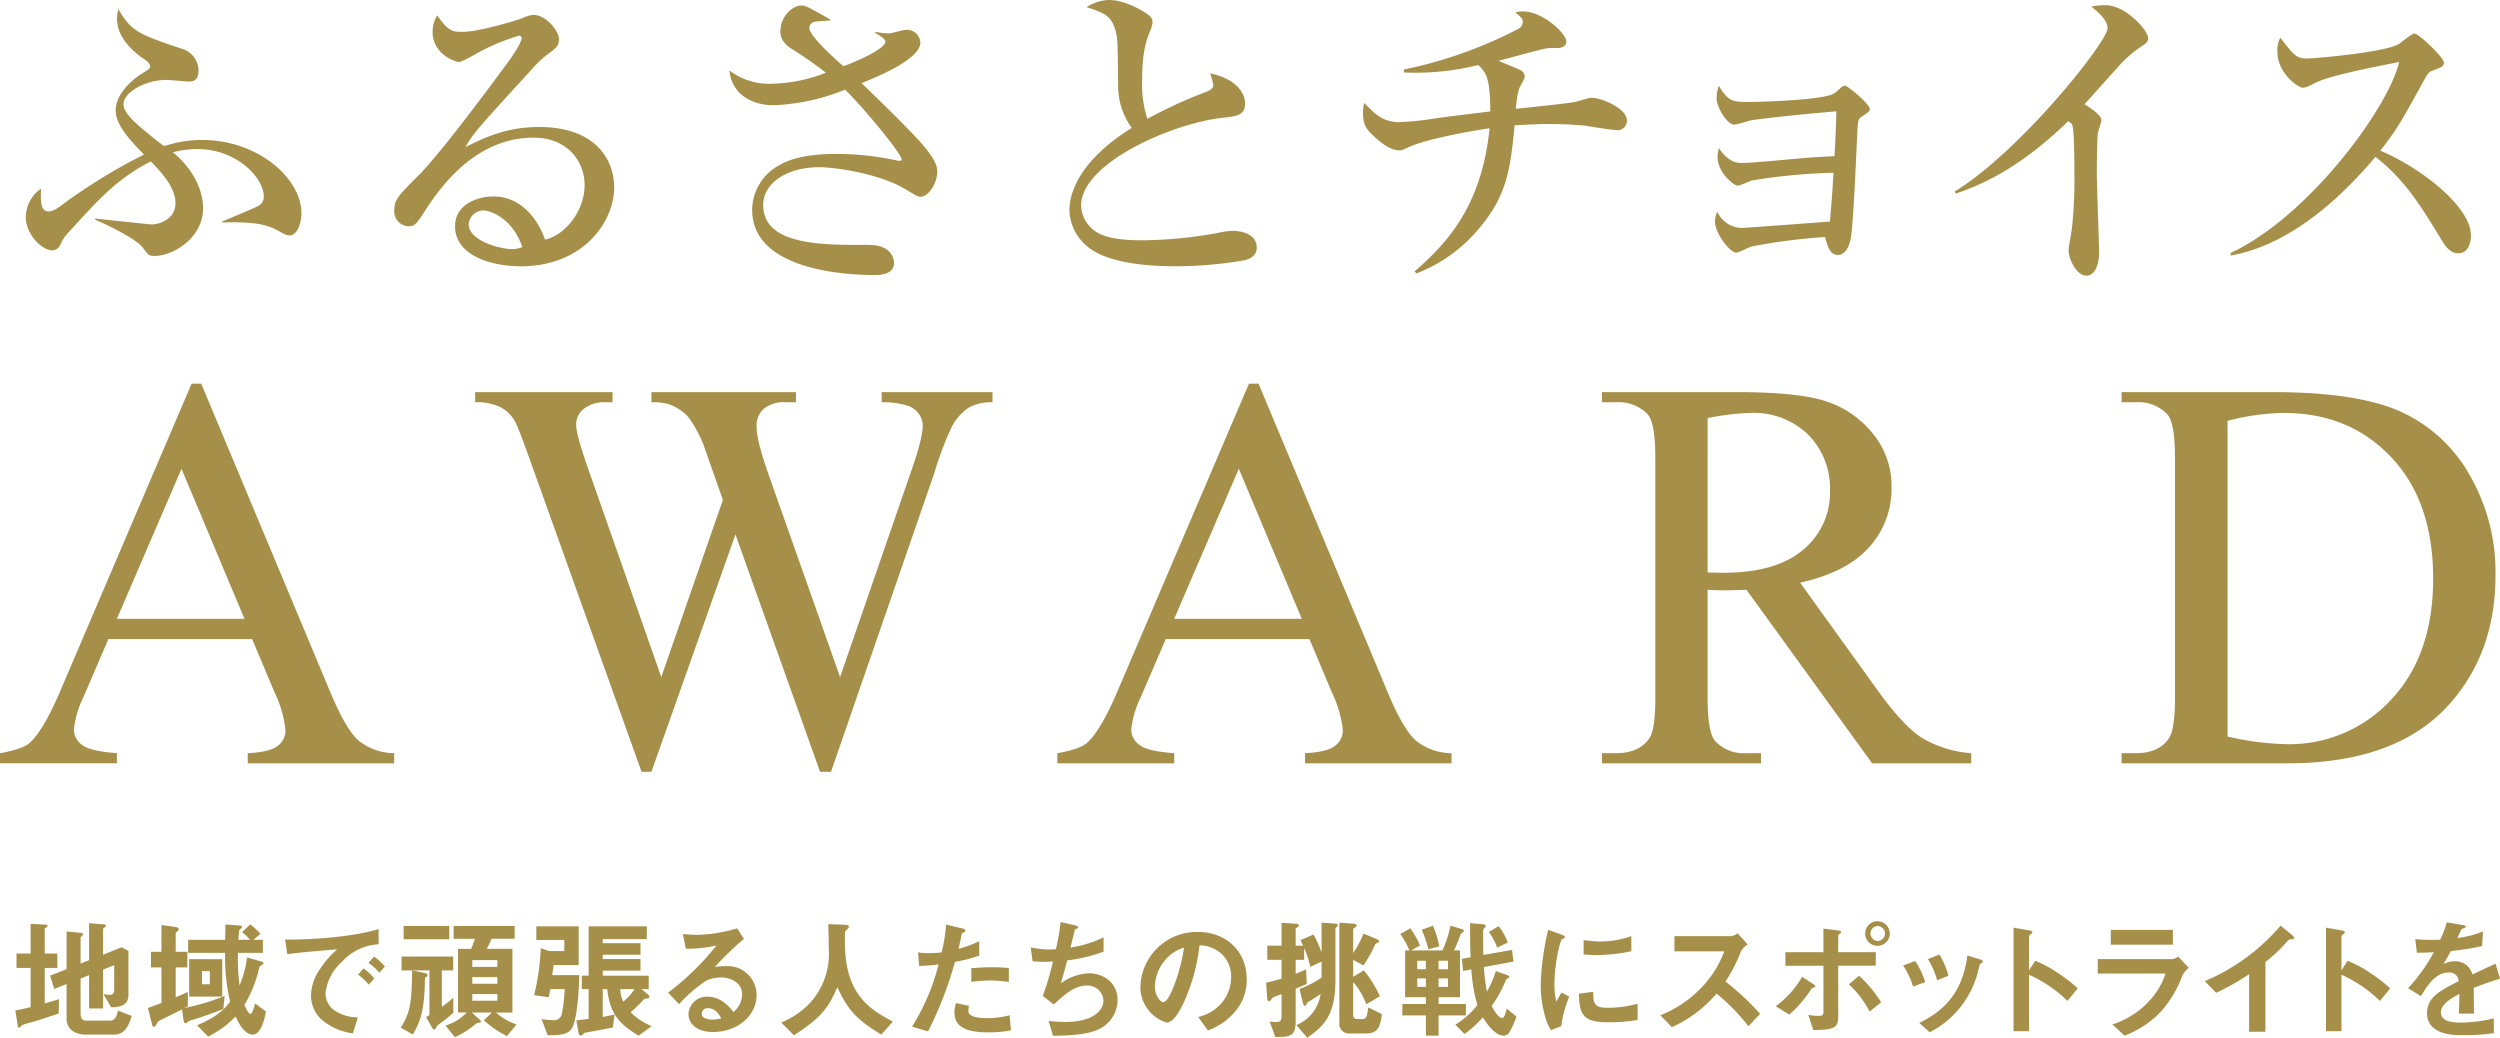 <svg xmlns="http://www.w3.org/2000/svg" width="417" height="173.097" viewBox="0 0 417 173.097"><defs><clipPath id="a"><path fill="#a68f49" d="M0 0h417v173.097H0z"/></clipPath></defs><g clip-path="url(#a)" fill="#a68f49"><path d="M42.053 106.593H18.08l-4.2 9.766a15.464 15.464 0 0 0-1.552 5.387 3.129 3.129 0 0 0 1.347 2.489q1.348 1.073 5.822 1.391v1.691H0v-1.686q3.879-.684 5.023-1.781 2.327-2.19 5.16-8.9l21.779-50.96h1.6l21.55 51.505q2.6 6.209 4.723 8.059a9.629 9.629 0 0 0 5.914 2.076v1.691H41.322v-1.69q3.7-.18 5-1.231a3.184 3.184 0 0 0 1.3-2.557 18.928 18.928 0 0 0-1.822-6.348Zm-1.279-3.38-10.5-25.021L19.5 103.213ZM165.55 65.406v1.689a7.821 7.821 0 0 0-3.927.868 8.533 8.533 0 0 0-2.874 3.24 52.524 52.524 0 0 0-2.878 7.626l-17.259 49.904h-1.827l-14.109-39.585-14.019 39.585h-1.643l-18.4-51.414q-2.055-5.754-2.6-6.8a5.992 5.992 0 0 0-2.487-2.58 9.064 9.064 0 0 0-4.271-.845v-1.688h22.919v1.689h-1.1a5.528 5.528 0 0 0-3.7 1.1 3.371 3.371 0 0 0-1.279 2.649q0 1.6 2.01 7.351l12.196 34.738 10.275-29.54-1.826-5.206-1.462-4.154a22.652 22.652 0 0 0-2.147-4.017 5.576 5.576 0 0 0-1.462-1.462 8.232 8.232 0 0 0-2.282-1.187 9.965 9.965 0 0 0-2.74-.273v-1.688h24.108v1.689h-1.642a5.392 5.392 0 0 0-3.744 1.1 3.841 3.841 0 0 0-1.187 2.969q0 2.327 2.055 8.126l11.876 33.643 11.776-34.1q2.007-5.659 2.008-7.853a3.3 3.3 0 0 0-.66-1.964 3.533 3.533 0 0 0-1.668-1.279 13.336 13.336 0 0 0-4.519-.639v-1.692ZM218.415 106.593h-23.966l-4.2 9.771a15.421 15.421 0 0 0-1.552 5.387 3.129 3.129 0 0 0 1.347 2.489q1.345 1.073 5.821 1.391v1.691h-19.5v-1.691q3.879-.684 5.023-1.781 2.327-2.19 5.158-8.9l21.78-50.956h1.6l21.551 51.505q2.6 6.209 4.725 8.059a9.629 9.629 0 0 0 5.914 2.076v1.691h-24.432v-1.694q3.7-.18 5-1.231a3.182 3.182 0 0 0 1.3-2.557 18.929 18.929 0 0 0-1.826-6.347Zm-1.279-3.38-10.5-25.021-10.776 25.021ZM328.8 127.322h-16.528l-20.96-28.949q-2.327.092-3.788.092-.6 0-1.279-.023c-.456-.017-.929-.04-1.416-.069v17.99q0 5.845 1.279 7.258a6.5 6.5 0 0 0 5.2 2.01h2.422v1.691h-26.525v-1.689h2.328q3.925 0 5.616-2.557.959-1.414.96-6.71v-40q0-5.845-1.279-7.261a6.716 6.716 0 0 0-5.3-2.01h-2.328v-1.689h22.555q9.862 0 14.544 1.439a16.612 16.612 0 0 1 7.945 5.3 13.777 13.777 0 0 1 3.263 9.2 14.453 14.453 0 0 1-3.719 9.908q-3.724 4.2-11.53 5.937l12.784 17.759q4.383 6.12 7.534 8.128a18.973 18.973 0 0 0 8.219 2.557Zm-43.971-31.826q.867 0 1.508.025c.426.015.775.021 1.05.021q8.86 0 13.357-3.834a12.282 12.282 0 0 0 4.5-9.771 12.749 12.749 0 0 0-3.63-9.429 12.992 12.992 0 0 0-9.611-3.63 40.277 40.277 0 0 0-7.17.866ZM353.888 127.322v-1.689h2.328q3.927 0 5.571-2.51 1-1.509 1-6.758v-40q0-5.8-1.279-7.261a6.712 6.712 0 0 0-5.3-2.01h-2.328v-1.688h25.2q13.881 0 21.118 3.151a25.114 25.114 0 0 1 11.641 10.5 32.4 32.4 0 0 1 4.406 16.985q0 12.925-7.853 21.6-8.814 9.681-26.847 9.681Zm17.67-4.475a46.711 46.711 0 0 0 9.727 1.279 23.09 23.09 0 0 0 17.578-7.443q6.985-7.443 6.987-20.183 0-12.827-6.987-20.225t-17.945-7.4a38.823 38.823 0 0 0-9.361 1.323ZM9.797 169.041c-1.309.458-2.639.893-3.969 1.309-.216.065-1.263.349-1.483.414-.5.153-.7.218-.851.393-.13.153-.219.261-.328.261a.17.17 0 0 1-.174-.155l-.437-2.724c.872-.153 1.834-.372 2.553-.544v-6.544H2.753v-2.4h2.355v-4.952l2.573.132c.134 0 .263.065.263.195s-.174.218-.219.263c-.109.065-.261.153-.261.282v4.078h2.1v2.4h-2.1v5.91c1.242-.349 1.681-.479 2.378-.7Zm9.225 3.532h-4.688c-1.79 0-3.227-.849-3.227-2.681v-5.76l-2.052.83-.7-2.225 2.751-1.069v-6.3l2.464.239c.13.023.263.069.263.219a.335.335 0 0 1-.153.261c-.153.132-.242.219-.242.326v4.321l1.42-.569v-6.174l2.529.2c.153.021.263.086.263.2a.388.388 0 0 1-.13.24c-.134.107-.328.239-.328.347v4.271l3.1-1.244 1.134.59v7.328c0 1.941-1.658 2.073-2.878 2.092l-1.311-2.2a7.029 7.029 0 0 0 1.158.111c.63 0 .653-.632.653-.784v-4.149l-1.853.74v6.479h-2.337v-5.563l-1.42.569v5.714c0 1.09.351 1.307 1.025 1.307h3.863c.939 0 1.155-.828 1.353-1.679l2.288.9c-.391 1.244-.981 3.118-2.945 3.118M37.25 168.299c-1.987.807-4.21 1.527-4.559 1.635-1.025.305-1.134.349-1.33.5-.284.219-.307.239-.437.239-.2 0-.261-.239-.282-.391l-.284-1.918c-1.721.893-2.269 1.132-3.489 1.744a1.209 1.209 0 0 0-.742.7c-.2.349-.282.458-.435.458-.219 0-.305-.261-.328-.391l-.7-2.748c.521-.176.782-.261 2.265-.83v-5.933h-1.742v-2.6h1.744v-4.471l2.357.328c.09.021.525.088.525.372a.306.306 0 0 1-.134.26c-.324.328-.37.349-.37.46v3.052h1.943v2.6h-1.943v4.971c.567-.218 1.071-.435 2.029-.872v2.378c-.239.13-.305.153-.544.284a35.96 35.96 0 0 0 6.672-2.008Zm4.885 4.275c-.481 0-1.658-.326-2.836-3.031a16.311 16.311 0 0 1-4.582 3.357l-1.851-1.876c3.052-1.307 4.338-2.4 5.515-3.947a31.731 31.731 0 0 1-.826-8.135h-6.173v-2.181h6.174c.021-.74.044-2.552.044-2.573l2.4.195c.113 0 .372.044.372.219a.362.362 0 0 1-.13.24c-.176.153-.305.24-.328.324a15.825 15.825 0 0 0-.153 1.594h1.943a7.449 7.449 0 0 0-1.336-1.267l1.373-1.305a11.076 11.076 0 0 1 1.7 1.569l-1.156 1h1.569v2.181h-4.163a34.352 34.352 0 0 0 .265 5.431 16.7 16.7 0 0 0 1.24-4.668l2.311.655c.4.109.435.218.435.305 0 .151-.04.174-.368.37a.665.665 0 0 0-.351.414 20.2 20.2 0 0 1-2.464 6.174c.176.37.634 1.483 1 1.483.349 0 .656-1.177.786-1.723l1.811 1.33c-.153.918-.723 3.861-2.225 3.861m-10.574-12.577h5.517v6.239h-5.517Zm3.445 2h-1.309v2.183h1.309ZM56.956 160.512a8.1 8.1 0 0 0-2.662 5.233 3.468 3.468 0 0 0 1.569 2.836 6.873 6.873 0 0 0 3.84 1.113l-.849 2.66a9.786 9.786 0 0 1-5.364-2.422 5.463 5.463 0 0 1-1.614-3.924 7.96 7.96 0 0 1 1.479-4.342 16.167 16.167 0 0 1 2.881-3.314c-2.924.24-6.128.5-8.313.807l-.368-2.443c4.712.044 11.471-.479 15.6-1.744v2.531a8.884 8.884 0 0 0-6.195 3.01m4.557 3.729a9.742 9.742 0 0 0-1.792-1.676l.893-1.048a9.645 9.645 0 0 1 1.813 1.679Zm1.767-1.985a10.076 10.076 0 0 0-1.811-1.658l.916-1.046a10.006 10.006 0 0 1 1.811 1.656ZM73.87 170.369a7.663 7.663 0 0 0-1.044.83c-.153.393-.2.523-.349.523a.409.409 0 0 1-.328-.176l-1.071-1.9c.2-.107.372-.218.548-.305v-7.478h-2.813l1.918.416c.414.086.567.13.567.368 0 .221-.153.307-.412.439-.069 5.714-.832 7.393-2.029 9.466l-2.01-1.135c1.681-2.681 1.813-4.384 1.9-9.553h-1.768v-2.312h8.616v2.311h-1.9v6.086a22.262 22.262 0 0 0 1.92-1.527v2.508c-.677.613-1.506 1.265-1.748 1.439m-6.542-15.92h7.614v2.225h-7.611Zm17.236 18.368a17 17 0 0 1-3.863-2.639l1.353-1.286h-3.359l1.264 1.125c.086.065.261.24.261.37 0 .111-.107.153-.153.176a3.092 3.092 0 0 0-.611.13 14.5 14.5 0 0 1-3.574 2.311l-1.573-1.939a8.145 8.145 0 0 0 3.555-2.181H76.4v-10.618h2.2c.261-.634.481-1.309.613-1.679H75.66v-2.138h10.185v2.137h-3.861c-.239.588-.567 1.265-.782 1.679h4.271v10.623h-2.746a9.393 9.393 0 0 0 3.447 1.985Zm-1.6-12.672H78.78v1.134h4.185Zm0 2.834H78.78v1.113h4.185Zm0 2.836H78.78v1.113h4.185ZM95.652 170.959c-.544 1.615-1.92 1.7-4.3 1.723l-1.025-2.727a8.3 8.3 0 0 0 1.876.2 1.3 1.3 0 0 0 1.506-1.025 26.019 26.019 0 0 0 .481-4.143h-2.4c-.109.59-.153.807-.284 1.351l-2.418-.349a39.031 39.031 0 0 0 1.111-7.828l1.4.479h2.527v-1.859h-4.669v-2.267h7.067v6.454h-4.189c-.086.765-.13 1.027-.239 1.679h4.536c-.063 2.118-.261 6.218-.981 8.311m10.884 1.79c-3.924-2.29-4.819-4.317-5.256-7.763h-.74v4.647c.7-.134 1.307-.263 1.983-.416l-.305 2.179c-2.115.393-2.158.416-4.231.786-.437.067-.481.088-.634.219-.305.305-.324.326-.5.326-.111 0-.282-.021-.372-.546l-.347-1.985c.9-.109 1.177-.13 2.05-.24v-4.972h-1.136v-2.248h1.135v-8.221h9.706v2.134h-7.349v.676h6.3v1.924h-6.3v.719h6.3v1.943h-6.3v.826h7.674v2.248h-1.218l.935.761c.09.088.4.328.4.548s-.219.24-.305.24c-.414.042-.548.065-.634.172a24.662 24.662 0 0 1-2.2 2.137 10.415 10.415 0 0 0 3.511 2.313Zm-3.074-7.763a5.172 5.172 0 0 0 .5 2.094 9.339 9.339 0 0 0 1.878-2.094ZM118.96 172.137c-2.729 0-4.124-1.374-4.124-2.987a3.053 3.053 0 0 1 3.206-2.901c2.271 0 3.687 1.788 4.3 2.552a3.85 3.85 0 0 0 1.439-2.9c0-2.158-2.116-2.859-3.534-2.859a5.878 5.878 0 0 0-2.485.548 24.684 24.684 0 0 0-4.5 3.9l-1.83-1.918a43.171 43.171 0 0 0 8.071-7.874 20.348 20.348 0 0 1-5.1.544l-.5-2.441c.527.042 1.767.13 2.445.13a24.785 24.785 0 0 0 6.609-1.09l1.127 1.764a53.861 53.861 0 0 0-4.842 4.671 17.438 17.438 0 0 1 2.113-.132 4.809 4.809 0 0 1 4.843 4.821c0 3.62-3.4 6.172-7.239 6.172m-.832-3.969a.958.958 0 0 0-1.085.915c0 .765 1 .983 1.788.983a6.27 6.27 0 0 0 1.485-.2c-.288-.5-.941-1.7-2.185-1.7M146.995 172.572c-4.078-2.487-5.538-4.034-7.328-7.916-1.592 3.75-2.985 5.256-7.242 8.027l-2.113-2.111a14.156 14.156 0 0 0 4.666-3.141 12.156 12.156 0 0 0 3.273-8.964c0-.588-.067-3.4-.09-4.319l2.445.088c.239 0 .981 0 .981.328a.521.521 0 0 1-.176.347c-.04.065-.391.349-.435.437s-.042 1.548-.042 1.832c0 8.788 4.231 11.21 8 13.216ZM159.287 160.446a61.813 61.813 0 0 1-4.494 11.6l-2.662-.807a36.22 36.22 0 0 0 4.429-10.382 28.068 28.068 0 0 1-3.25.26l-.172-2.267a8.8 8.8 0 0 0 1.767.13 15.524 15.524 0 0 0 2.156-.13 26.4 26.4 0 0 0 .742-4.624l2.683.632c.042 0 .544.111.544.351 0 .153-.067.218-.26.305-.284.13-.328.153-.374.37-.193.981-.368 1.765-.521 2.376a17.113 17.113 0 0 0 3.466-1.284v2.42a26.307 26.307 0 0 1-4.055 1.046m5.517 11.756c-3.926 0-5.6-1.09-5.6-3.313a5.021 5.021 0 0 1 .263-1.571l2.158.458a4 4 0 0 0-.09.807.744.744 0 0 0 .265.653c.611.567 2.265.59 2.769.59a14.359 14.359 0 0 0 3.84-.481l.216 2.531a21.048 21.048 0 0 1-3.817.326m.481-8.658a26.886 26.886 0 0 0-3.273.24v-2.287c1.134-.088 2.225-.153 3.382-.153a24.692 24.692 0 0 1 2.88.132v2.311a23.859 23.859 0 0 0-2.989-.24M183.356 171.637c-1.92.983-5.21 1.09-7.719 1.135l-.723-2.487a22.938 22.938 0 0 0 2.836.174c4.321 0 6.3-1.767 6.3-3.576a2.641 2.641 0 0 0-2.832-2.487c-2.01 0-3.8 1.615-5.454 3.162l-1.826-1.441a50.137 50.137 0 0 0 1.7-5.735c-.458.044-.939.044-1.353.044-.2 0-1.177 0-2.05-.088l-.305-2.313a14.527 14.527 0 0 0 3.052.351c.414 0 .786-.023 1.134-.046a34.266 34.266 0 0 0 .786-4.536l2.487.567c.153.046.458.134.458.284 0 .24-.282.24-.544.393-.113.414-.634 2.552-.742 3.01a18.973 18.973 0 0 0 5.517-1.7v2.378a25.505 25.505 0 0 1-6.065 1.462c-.172.676-.63 2.4-1.065 3.84a8.463 8.463 0 0 1 4.62-1.682c2.683 0 4.842 1.744 4.842 4.4a5.4 5.4 0 0 1-3.053 4.885M206.551 168.035a10.524 10.524 0 0 1-5.08 3.84l-1.613-2.246a7.346 7.346 0 0 0 3.924-2.335 6.818 6.818 0 0 0 1.571-4.342 5.14 5.14 0 0 0-1.571-3.817 5.578 5.578 0 0 0-3.708-1.46 30.963 30.963 0 0 1-2.7 9.706c-.656 1.353-1.658 3.185-2.792 3.185a6.21 6.21 0 0 1-4.364-5.868 9.407 9.407 0 0 1 9.62-9.248c4.536 0 8.114 3.076 8.114 7.939a8.128 8.128 0 0 1-1.4 4.645m-11.733-8.4a7.15 7.15 0 0 0-2.181 4.843c0 1.767 1 2.681 1.4 2.681 1.137 0 3.011-5.691 3.448-9.093a6.418 6.418 0 0 0-2.662 1.569M222.95 154.623a.438.438 0 0 0-.2.349v8.571c0 6.107-2.2 7.744-4.689 9.553l-1.834-2.114a6.8 6.8 0 0 0 2.729-2.052 7.1 7.1 0 0 0 1.33-3.118c-.59.393-1.4.893-1.55 1-.5.326-.719.391-.784.632-.044.13-.111.328-.282.328-.067 0-.242-.046-.351-.5l-.544-2.313a17.6 17.6 0 0 0 3.664-1.9v-2.66l-1.878.872a17.105 17.105 0 0 0-1.025-3.141v1.962h-1.418v2.334a18.6 18.6 0 0 0 1.744-.74l.109 2.443c-.981.414-1 .435-1.853.786v5.343c0 2.2-.544 2.7-2.723 2.7h-.679l-.935-2.552c.086 0 .653.065 1 .065.7 0 .981-.088.981-1.09v-3.548c-.216.065-1.24.416-1.33.481a1.266 1.266 0 0 0-.347.349c-.2.261-.265.347-.418.347-.26 0-.305-.458-.305-.588l-.172-2.51c1.242-.282 1.983-.5 2.573-.676v-3.139h-2.376v-2.355h2.378v-3.817l2.2.13c.5.023.679.134.679.307 0 .086 0 .153-.242.305-.216.13-.284.176-.284.282v2.792h1.246c-.153-.326-.284-.609-.458-.914l2.2-.96a23.48 23.48 0 0 1 1.33 3.01v-4.973l2.092.132c.328.019.611.042.611.282 0 .109-.04.176-.193.305m4.971 17.754h-2.683a1.618 1.618 0 0 1-1.83-1.832v-16.641l2.179.151c.391.023.719.069.719.328a.235.235 0 0 1-.153.2c-.414.328-.435.328-.435.435v3.927a14.246 14.246 0 0 0 1.7-3.227l2.248.937c.176.065.351.176.351.37 0 .111-.023.176-.288.263s-.3.151-.435.435a21.335 21.335 0 0 1-1.876 3.315l-1.7-.939v2.838l1.765-1.094a19.477 19.477 0 0 1 2.681 4.321l-2.267 1.351a11.869 11.869 0 0 0-2.179-3.706v5.449c0 .414.13.719.782.719h.677c.765 0 .828-.347 1.048-1.941l2.267 1.113c-.218 2.313-.851 3.227-2.573 3.227M239.953 169.368v3.38h-2.118v-3.38h-3.924v-1.9h3.924v-1.133h-3.461v-7.807h.719a14.04 14.04 0 0 0-1.529-2.727l1.681-.96a14.168 14.168 0 0 1 1.615 2.88l-1.506.807h5.256a19.647 19.647 0 0 0 1.33-4.122l1.987.588a.326.326 0 0 1 .239.284.3.3 0 0 1-.153.24.7.7 0 0 0-.437.479 26.209 26.209 0 0 1-1.046 2.531h1v7.807h-3.574v1.134h4.557v1.9Zm-2.118-9.118h-1.439v1.418h1.439Zm0 2.945h-1.439v1.418h1.439Zm.414-4.864a18.692 18.692 0 0 0-1.111-3.248l1.876-.676a17.661 17.661 0 0 1 1.069 3.445Zm3.273 1.92h-1.569v1.418h1.569Zm0 2.945h-1.569v1.418h1.569Zm10.317 8.857a1.163 1.163 0 0 1-1.027.7c-1.592 0-3.139-2.508-3.468-3.052a19.656 19.656 0 0 1-3.055 2.769l-1.544-1.55a14.259 14.259 0 0 0 3.685-3.271 26.4 26.4 0 0 1-1.008-5.954l-1.37.261-.219-2.008 1.462-.282c-.086-1.92-.086-3.948-.086-5.693l2.246.2c.153.023.345.088.345.261 0 .153-.061.218-.193.349a.814.814 0 0 0-.219.59v1.809c0 .655.021 1.874.046 2.1l4.775-.83.242 1.941-4.931.916a31.428 31.428 0 0 0 .5 4.078 15.667 15.667 0 0 0 1.485-3.424l2.05.742a.3.3 0 0 1 .193.24.233.233 0 0 1-.132.195c-.26.109-.345.153-.456.414a21.888 21.888 0 0 1-2.336 4.233c.613 1.284 1.353 2.027 1.681 2.027.437 0 .63-.807.807-1.592l1.635 1.351a14.562 14.562 0 0 1-1.111 2.489m-2.116-14a8.923 8.923 0 0 0-1.4-2.6l1.656-.981a10.66 10.66 0 0 1 1.527 2.727ZM260.423 171.155l-1.722.673a6.635 6.635 0 0 1-.809-1.725 19.052 19.052 0 0 1-.9-5.737 38.563 38.563 0 0 1 .328-4.3 42.987 42.987 0 0 1 .918-4.973l2.225.807c.153.065.567.218.567.393a.256.256 0 0 1-.113.195c-.042.023-.324.132-.368.153-.328.2-1.263 4.145-1.263 7.439a11.986 11.986 0 0 0 .305 2.987c.26-.458.391-.676.872-1.525l1.286.7a19.192 19.192 0 0 0-1.332 4.906m7.809-.634c-3.969 0-4.8-1.069-4.864-4.754l2.378-.328c.023 2.073.239 2.66 2.443 2.66a17.725 17.725 0 0 0 4.971-.676v2.712a29.91 29.91 0 0 1-4.927.391m-1.744-11.21c-.176 0-1.177 0-2.334-.111v-2.4a19.365 19.365 0 0 0 2.792.24 15.234 15.234 0 0 0 5.166-.9v2.531a29.4 29.4 0 0 1-5.624.632M291.645 171.177a34.446 34.446 0 0 0-5.323-5.45 21.068 21.068 0 0 1-7.458 5.6l-1.92-1.985a19.357 19.357 0 0 0 6.958-4.712 17.4 17.4 0 0 0 3.706-5.952h-8.309v-2.528h9.4a2.064 2.064 0 0 0 1.134-.479l1.681 1.853a3.019 3.019 0 0 0-1.179 1.307 26.138 26.138 0 0 1-2.53 4.887 43.4 43.4 0 0 1 5.782 5.387ZM302.536 164.72c-.282.088-.3.088-.368.176a19.013 19.013 0 0 1-3.731 4.34l-2.244-1.4a16.053 16.053 0 0 0 4.406-4.906l1.788 1.177c.086.042.414.26.414.414 0 .13-.132.174-.265.195m4.082-3.641v8.33c0 2.031-.527 2.378-4.168 2.4l-.826-2.531a9.034 9.034 0 0 0 1.721.176c.7 0 .805-.176.805-.7v-7.671h-6.343v-2.248h6.343v-3.947l2.355.305c.351.042.59.111.59.305 0 .109-.086.176-.284.305-.086.044-.193.132-.193.239v2.792h6.258v2.248Zm5.233 7.656a16.489 16.489 0 0 0-3.445-4.538l1.677-1.439a20.164 20.164 0 0 1 3.687 4.427Zm1.353-10.971a2.051 2.051 0 1 1 2.006-2.052 2.03 2.03 0 0 1-2.006 2.052m0-3.294a1.244 1.244 0 0 0 0 2.487 1.244 1.244 0 0 0 0-2.487M319.105 164.569a13.507 13.507 0 0 0-1.655-3.511l2.006-.763a13.877 13.877 0 0 1 1.677 3.511Zm11.343-3.9c-.2.107-.216.195-.437 1.046a15.7 15.7 0 0 1-8.135 10.469l-1.744-1.55c4.229-2.094 7.2-5.082 8.029-11.254l2.135.655c.282.088.435.24.435.393 0 .13-.044.153-.282.24m-7.328 2.834a13.912 13.912 0 0 0-1.55-3.534l1.941-.74a13.008 13.008 0 0 1 1.483 3.532ZM344.85 166.946a22.216 22.216 0 0 0-6.41-4.363v9.422h-2.576v-17.273l2.62.458c.063.023.521.088.521.347 0 .134-.565.481-.565.59v5.737l1.025-1.614a19.771 19.771 0 0 1 3.708 1.985 26.822 26.822 0 0 1 3.4 2.618ZM364.035 162.671a18.613 18.613 0 0 1-3.6 6.065 16.4 16.4 0 0 1-6.065 4.011l-2.027-1.874a14.212 14.212 0 0 0 6.1-3.861 12.491 12.491 0 0 0 2.769-4.624h-11.311v-2.4h12.366a2.548 2.548 0 0 0 1.071-.416l1.765 1.876a3.693 3.693 0 0 0-1.069 1.221M352.08 155.1h10.363v2.468H352.08ZM382.15 156.675c-.328.023-.372.065-.677.391a27.8 27.8 0 0 1-3.6 3.4v11.629h-2.723v-9.6a39.335 39.335 0 0 1-5.494 3.1l-1.9-1.941a33.866 33.866 0 0 0 12.649-9.267l1.9 1.571c.086.065.368.349.368.523 0 .153-.084.174-.521.2M396.966 166.946a22.217 22.217 0 0 0-6.41-4.363v9.422h-2.579v-17.273l2.62.458c.063.023.521.088.521.347 0 .134-.565.481-.565.59v5.737l1.024-1.612a19.771 19.771 0 0 1 3.708 1.985 26.824 26.824 0 0 1 3.4 2.618ZM412.617 164.766c0 .849.044 3.553.044 4.3h-2.531c.067-1.242.086-2.311.109-3.271-.828.414-3.1 1.55-3.1 3.074 0 1.42 1.681 1.7 3.273 1.7a25.114 25.114 0 0 0 5.561-.7v2.466a36.177 36.177 0 0 1-5.189.326c-1.223 0-3.754 0-5.128-1.462a2.983 2.983 0 0 1-.828-2.137c0-2.7 2.006-3.729 5.279-5.408a1.514 1.514 0 0 0-1.66-1.441c-2.135 0-3.443 1.985-4.643 3.948l-2.135-1.33a29.1 29.1 0 0 0 4.294-6c-1.242.067-1.92.088-2.834.088l-.263-2.269a30.5 30.5 0 0 0 4.166.088 17.18 17.18 0 0 0 1.092-2.9l2.725.481c.067.023.437.067.437.219 0 .13-.086.195-.218.24-.044.019-.479.218-.5.218-.023.021-.567 1.242-.676 1.483a18.487 18.487 0 0 0 4.275-1.113l-.153 2.443a45.738 45.738 0 0 1-5.214.828c-.7 1.288-.872 1.592-1.244 2.16a4.252 4.252 0 0 1 1.878-.458 2.929 2.929 0 0 1 2.968 2.2c2.55-1.2 2.832-1.33 3.857-1.79l.742 2.487c-1.721.546-2.769.918-4.384 1.529M48.279 39.269c-.489 0-.76-.164-1.733-.7-1.842-1.029-3.687-1.626-9.479-1.464v-.162c2.109-.866 5.685-2.384 5.9-2.546a1.673 1.673 0 0 0 1.029-1.624c0-3.032-4.387-7.908-11.1-7.908a15.893 15.893 0 0 0-4.061.542c3.25 2.655 5.034 6.12 5.034 9.37 0 4.767-4.819 7.908-8.122 7.908-.92 0-.975-.111-2-1.464-1.086-1.408-6.177-3.9-7.855-4.548v-.219c1.517.162 8.99.975 9.424.975 1.3 0 3.954-.866 3.954-3.574s-2.655-5.416-4.114-6.933c-5.525 2.819-8.614 6.229-13.542 11.647a7.012 7.012 0 0 0-1.517 2.166 1.532 1.532 0 0 1-1.353 1.029c-1.788 0-4.443-2.708-4.443-5.578a5.831 5.831 0 0 1 2.544-4.717c-.16 3.086.273 3.79 1.3 3.79.54 0 1.135-.216 2.926-1.624a95.883 95.883 0 0 1 12.942-7.853c-2.981-3.034-4.716-5.254-4.716-7.366 0-3.088 3.416-5.525 4.172-6.011 1.409-.867 1.576-.978 1.576-1.356 0-.542-.813-1.082-1.408-1.464-.489-.378-4.118-2.87-4.118-6.389a7.012 7.012 0 0 1 .216-1.674c2.218 3.79 3.41 4.17 10.4 6.553a3.856 3.856 0 0 1 2.979 3.737c0 1.626-.922 1.788-1.573 1.788-.542 0-3.195-.271-3.792-.271-3.466 0-7.149 2.057-7.149 4.061 0 1.517 2.221 3.359 4.227 4.985.269.216 1.353 1.135 2.546 2a20.235 20.235 0 0 1 6.389-1.029c9.153 0 16.519 6.338 16.519 12.24 0 1.517-.649 3.685-2 3.685M86.842 44.415c-5.092 0-10.941-1.9-10.941-6.662 0-3.794 3.952-4.985 6.389-4.985 4.931 0 7.637 4.279 8.614 7.2 3.193-.649 6.607-4.658 6.607-9.1 0-3.954-2.872-7.906-8.506-7.906-8.013 0-13.864 5.576-18.036 12.078-1.4 2.164-1.733 2.708-2.813 2.708a2.48 2.48 0 0 1-2.385-2.762c0-1.624.7-2.384 3.681-5.363 3.2-3.141 9.1-10.885 14.786-18.578.813-1.082 2.767-3.79 2.767-4.71a.388.388 0 0 0-.437-.382 34.713 34.713 0 0 0-7.581 3.257 16.7 16.7 0 0 1-2.328 1.135c-.922 0-4.5-1.462-4.5-4.983a5.513 5.513 0 0 1 .758-2.817c1.9 2.763 2.653 2.763 4.227 2.763 2.977 0 9.637-2.113 9.966-2.275a4.888 4.888 0 0 1 1.897-.541c2.166 0 4.227 2.817 4.227 3.954 0 1.246-.38 1.515-2.168 2.817a18.176 18.176 0 0 0-2 1.9c-9.155 10.021-10.183 11.1-11.429 13.38 3.412-1.733 7.042-3.359 12.294-3.359 9.319 0 12.513 5.363 12.513 10.072 0 5.689-5.092 13.164-15.6 13.164m-6.229-9.317a2.493 2.493 0 0 0-2.437 2.273c0 2.927 5.578 4.172 7.1 4.172a4.881 4.881 0 0 0 1.842-.324c-1.464-4.494-5.038-6.12-6.5-6.12M153.572 32.823c-.489 0-.7-.162-2.71-1.353-4.223-2.492-11.427-3.576-14.242-3.576-5.363 0-9.319 2.656-9.319 6.284 0 5.416 6.229 6.66 14.626 6.66 4.008 0 4.441 0 5.469.489a2.872 2.872 0 0 1 1.733 2.492c0 1.948-2.275 2.057-3.195 2.057-3.739 0-20.473-.433-20.473-10.885a8.519 8.519 0 0 1 4.714-7.53c3.031-1.786 8.122-1.786 9.206-1.786a47.672 47.672 0 0 1 10.183 1.081 1.99 1.99 0 0 0 .542.055c.164 0 .271 0 .271-.271 0-.866-6.284-8.557-9.426-11.59a34.65 34.65 0 0 1-11.916 2.6c-3.3 0-6.933-1.569-7.366-5.794a10.984 10.984 0 0 0 6.824 2.219 26.291 26.291 0 0 0 9.263-1.842 62.868 62.868 0 0 0-5.58-3.9c-2-1.246-2-2.49-2-3.034 0-2.49 2-4.279 3.519-4.279.649 0 1.084.218 4.983 2.439-.38.107-2.273.162-2.761.269a1.054 1.054 0 0 0-.92 1.031c0 1.3 4.063 4.983 5.687 6.391 1.677-.6 6.985-2.817 6.985-4.116 0-.487-.973-.975-1.677-1.462v-.165a14.552 14.552 0 0 0 2.218.273c.437 0 2.439-.6 2.874-.6a2.235 2.235 0 0 1 2.43 2.116c0 2.708-6.714 5.525-9.8 6.769 2.006 1.95 5.2 5.038 7.149 7.042 2.765 2.817 5.471 5.634 5.471 7.637 0 2.275-1.624 4.279-2.761 4.279M207.734 43.383a66.866 66.866 0 0 1-11.59 1.031c-1.952 0-10.347 0-14.355-2.979a8.2 8.2 0 0 1-3.414-6.335c0-3.466 2.279-8.719 10.4-13.758a12 12 0 0 1-2.271-6.716c-.052-7.311-.111-8.124-.326-9.1-.7-2.926-1.842-3.3-4.927-4.332A7.17 7.17 0 0 1 184.984 0c2.763 0 5.9 1.948 6.664 2.546a1.5 1.5 0 0 1 .594 1.246 5.43 5.43 0 0 1-.433 1.462c-.6 1.462-1.3 3.412-1.3 8.124a18.634 18.634 0 0 0 .87 6.445 76.452 76.452 0 0 1 9.8-4.494c.758-.324 1.193-.6 1.193-1.191a9.375 9.375 0 0 0-.544-1.9c5.689 1.193 5.855 4.55 5.855 4.983 0 2-1.3 2.168-3.849 2.437-8.286.922-23.506 7.53-23.506 14.624a5.406 5.406 0 0 0 2 4.008c2.006 1.788 6.5 1.788 8.506 1.788a72.4 72.4 0 0 0 12.4-1.246 11.852 11.852 0 0 1 2.437-.324c.489 0 3.954.109 3.954 2.817 0 1.462-1.353 1.9-1.9 2.057M269.859 21.719c-.865 0-4.767-.649-5.525-.758-2.221-.218-4.225-.271-6.067-.271-1.893 0-3.683.109-5.632.216-.706 7.206-1.193 11.809-6.229 17.551a25.464 25.464 0 0 1-10.127 7.145l-.328-.326c5.689-4.927 11.212-11.156 12.513-23.885-2.546.378-10.559 1.733-13.593 3.2-.92.431-1.029.487-1.462.487-1.573 0-3.2-1.408-3.845-2-1.681-1.464-2.221-2.221-2.221-4.334a6.86 6.86 0 0 1 .216-1.571c1.9 2 3.25 3.2 5.851 3.2a50.564 50.564 0 0 0 5.469-.542c2.761-.433 8.069-1.029 9.695-1.246 0-5.74-.758-6.5-2-7.744a42.737 42.737 0 0 1-12.4 1.244v-.493a73.044 73.044 0 0 0 18.956-6.716 1.379 1.379 0 0 0 .866-1.3c0-.431-.109-.54-1.246-1.515a6.646 6.646 0 0 1 1.193-.164c3.468 0 7.313 3.739 7.313 4.985 0 .92-.811 1.137-1.624 1.137a10.348 10.348 0 0 0-1.733.055c-2.223.487-5.744 1.515-7.962 2.057.592.269 3.137 1.3 3.681 1.571a1.2 1.2 0 0 1 .7.975c0 .431-.162.651-.6 1.462-.544.922-.653 1.842-.868 4.008 3.2-.324 8.775-.92 9.8-1.137.435-.053 2.328-.7 2.761-.7 1.952 0 5.96 1.9 5.96 3.737a1.6 1.6 0 0 1-1.517 1.679M292.123 30.114a18.974 18.974 0 0 1-2.221.866c-.7 0-3.414-2.166-3.414-4.821a8.085 8.085 0 0 1 .216-1.462c.922 1.353 2.061 2.492 3.739 2.492 1.3 0 5.632-.38 7.258-.542 3.79-.324 3.9-.38 8.29-.6.216-3.79.216-4.114.324-7.473-2.33.162-13 1.191-14.571 1.571a20.12 20.12 0 0 1-2.439.649c-1.244 0-2.977-2.924-2.977-4.387a6.651 6.651 0 0 1 .376-2.111c1.573 2.708 2.439 2.708 5.04 2.708 2.113 0 12.78-.324 14.246-1.464.16-.107.92-.758 1.08-.92a1.069 1.069 0 0 1 .653-.324c.54 0 4.166 3.139 4.166 3.845 0 .433-.16.487-1.4 1.355-.544.378-.544.54-.653 1.9-.16 2.87-.649 15.759-1.135 18.361-.324 1.786-1.137 2.761-2.115 2.761-1.353 0-1.733-1.406-2.166-2.979a96.1 96.1 0 0 0-12.24 1.573c-.431.107-2.164 1.029-2.546 1.029-1.135 0-3.574-3.305-3.574-5.147a3.918 3.918 0 0 1 .382-1.677 4.625 4.625 0 0 0 4.006 2.708c.489 0 13.649-.975 14.786-1.084.38-4.332.38-4.821.6-8.124a96.94 96.94 0 0 0-13.7 1.3M356.632 8.126a19.734 19.734 0 0 0-3.523 3.248c-.865.922-4.6 5.145-5.416 6.013.922.542 2.819 1.84 2.819 2.6 0 .38-.544 1.9-.6 2.221-.055.431-.162 3.3-.162 6.771 0 2.111.38 11.427.38 13.269 0 1.355-.489 3.737-2.115 3.737-1.677 0-2.977-2.817-2.977-4.279 0-.542.489-2.979.54-3.468a74.709 74.709 0 0 0 .433-9.206c0-1.084 0-6.987-.324-8.071-.109-.324-.109-.324-.706-.758-8.229 8.015-14.622 10.67-18.737 12.078l-.219-.326c11.053-6.77 25.515-25.022 25.515-27.243 0-1.355-1.466-2.6-2.71-3.628a14.067 14.067 0 0 1 2.382-.219c3.359 0 7.1 4.225 7.1 5.471 0 .649-.216.811-1.677 1.788M410.036 42.248c-1.466 0-2.273-1.408-2.819-2.275-4.17-6.933-6.66-10.4-10.994-13.813-8.286 9.859-16.521 15.113-24.156 16.466v-.431c12.945-6.013 26.324-24.158 28.111-31.849-.16.055-11 2-13.866 3.412-1.569.813-1.784.866-2.221.866-.811 0-4.223-2.49-4.223-5.958a4.448 4.448 0 0 1 .489-2.382c2.216 2.872 2.653 3.472 4.437 3.472 1.3 0 13.162-1.031 15.384-2.439.38-.271 2.113-1.733 2.546-1.733.7 0 4.927 4.008 4.927 4.874 0 .6-.376.758-2.109 1.408-.489.216-.706.6-1.517 2.057-3.574 6.5-4.172 7.584-6.989 11.212 6.607 2.763 15.113 9.263 15.113 14.137 0 1.3-.487 2.979-2.113 2.979"/></g></svg>